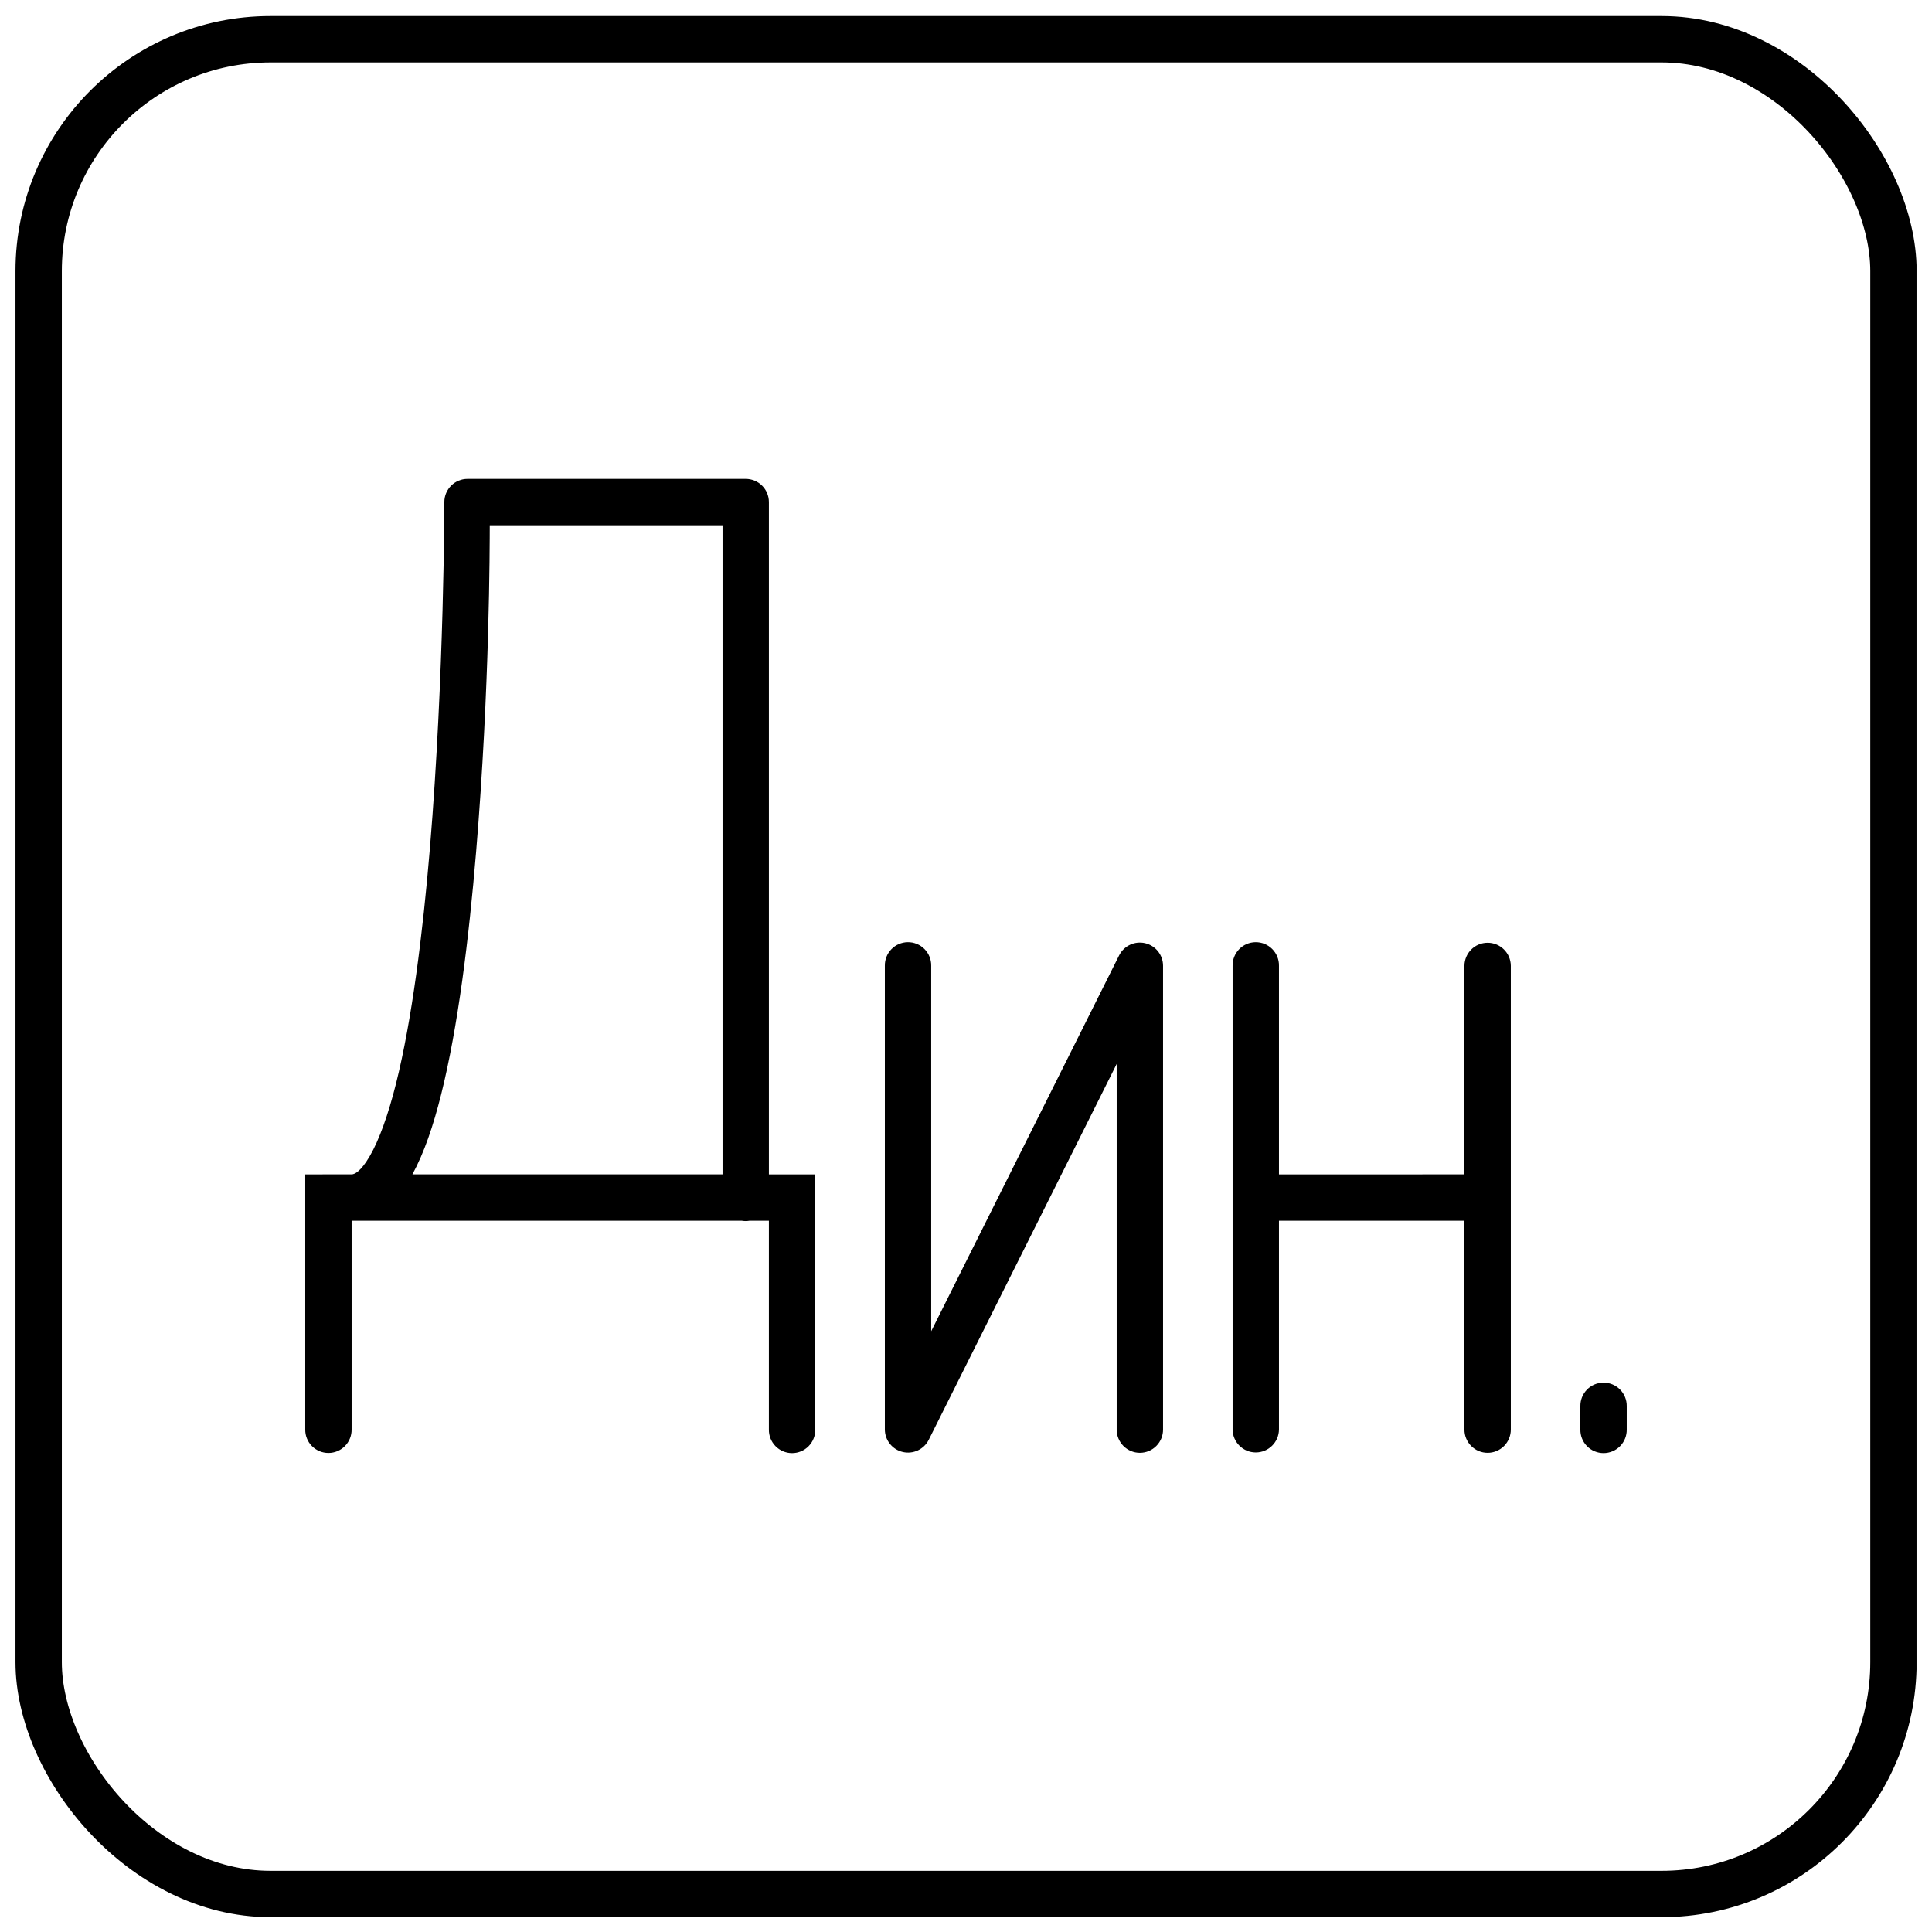 <?xml version="1.0" encoding="UTF-8"?>
<!-- Uploaded to: ICON Repo, www.iconrepo.com, Generator: ICON Repo Mixer Tools -->
<svg width="800px" height="800px" version="1.1" viewBox="144 144 512 512" xmlns="http://www.w3.org/2000/svg">
 <defs>
  <clipPath id="a">
   <path d="m148.09 148.09h503.81v503.81h-503.81z"/>
  </clipPath>
 </defs>
 <g clip-path="url(#a)">
  <path transform="matrix(23.222 0 0 23.222 94.333 -6188)" d="m5.226 273.12h15.875c1.461 0 2.646 1.461 2.646 2.646v15.875c0 1.461-1.185 2.646-2.646 2.646h-15.875c-1.461 0-2.646-1.461-2.646-2.646v-15.875c0-1.461 1.185-2.646 2.646-2.646zm0 0" fill="none" stroke="#000000" stroke-linecap="round" stroke-linejoin="round" stroke-width=".529"/>
 </g>
 <path d="m267.9 270.91c-3.391 0-6.137 2.746-6.144 6.133 0 0-0.004 45.91-3.816 91.656-1.906 22.875-4.801 45.723-8.965 62.371-2.082 8.336-4.535 15.117-6.961 19.273-2.426 4.18-4.066 4.875-4.836 4.875l-12.285 0.004v67.598c-0.023 1.645 0.609 3.231 1.766 4.402s2.731 1.832 4.379 1.832c1.645 0 3.219-0.66 4.375-1.832s1.793-2.758 1.766-4.402v-55.312h103.4l0.004-0.004c0.676 0.117 1.367 0.117 2.043 0h5.137v55.316c-0.035 1.648 0.598 3.246 1.754 4.426 1.156 1.184 2.738 1.848 4.391 1.848s3.234-0.664 4.391-1.848c1.156-1.18 1.785-2.777 1.75-4.426v-67.598h-12.285v-178.18c-0.008-3.391-2.758-6.133-6.144-6.133zm5.891 12.285h61.691v172.02l-82.188 0.004c3.106-5.711 5.523-12.84 7.609-21.156 4.477-17.902 7.344-41.148 9.277-64.348 3.613-43.355 3.598-80.996 3.613-86.523zm110.75 110.49h-0.004c-1.629 0.027-3.184 0.699-4.316 1.871-1.133 1.172-1.754 2.746-1.727 4.375v122.89c0.004 2.848 1.965 5.316 4.734 5.969 2.773 0.652 5.629-0.684 6.902-3.231l49.801-99.598v96.859c-0.012 1.637 0.629 3.215 1.781 4.375 1.156 1.164 2.727 1.82 4.363 1.82 1.641 0 3.211-0.656 4.363-1.82 1.152-1.16 1.797-2.738 1.781-4.375v-122.89c-0.004-2.848-1.965-5.32-4.738-5.973-2.769-0.652-5.629 0.688-6.902 3.234l-49.801 99.598v-96.859c0.027-1.664-0.621-3.266-1.797-4.445-1.176-1.176-2.777-1.824-4.441-1.801zm92.16 0h-0.004c-1.629 0.027-3.184 0.699-4.316 1.871-1.137 1.172-1.758 2.746-1.73 4.375v122.89c0.027 3.371 2.769 6.094 6.144 6.094s6.117-2.723 6.144-6.094v-55.312h49.152v55.312c-0.016 1.637 0.625 3.211 1.781 4.375 1.152 1.164 2.723 1.82 4.363 1.82 1.637 0 3.207-0.656 4.363-1.82 1.152-1.164 1.793-2.738 1.781-4.375v-122.89c-0.027-3.371-2.773-6.094-6.144-6.094-3.375 0-6.117 2.723-6.144 6.094v55.289l-49.152 0.004v-55.293c0.027-1.664-0.621-3.266-1.797-4.445-1.176-1.176-2.781-1.828-4.445-1.801zm92.16 116.73c-1.633 0.027-3.188 0.699-4.32 1.871-1.133 1.172-1.754 2.746-1.727 4.375v6.156c-0.035 1.648 0.594 3.246 1.75 4.426 1.156 1.184 2.738 1.848 4.391 1.848 1.652 0 3.234-0.664 4.391-1.848 1.156-1.18 1.789-2.777 1.754-4.426v-6.156c0.027-1.664-0.621-3.266-1.797-4.445-1.176-1.176-2.777-1.828-4.441-1.801z"/>
</svg>
